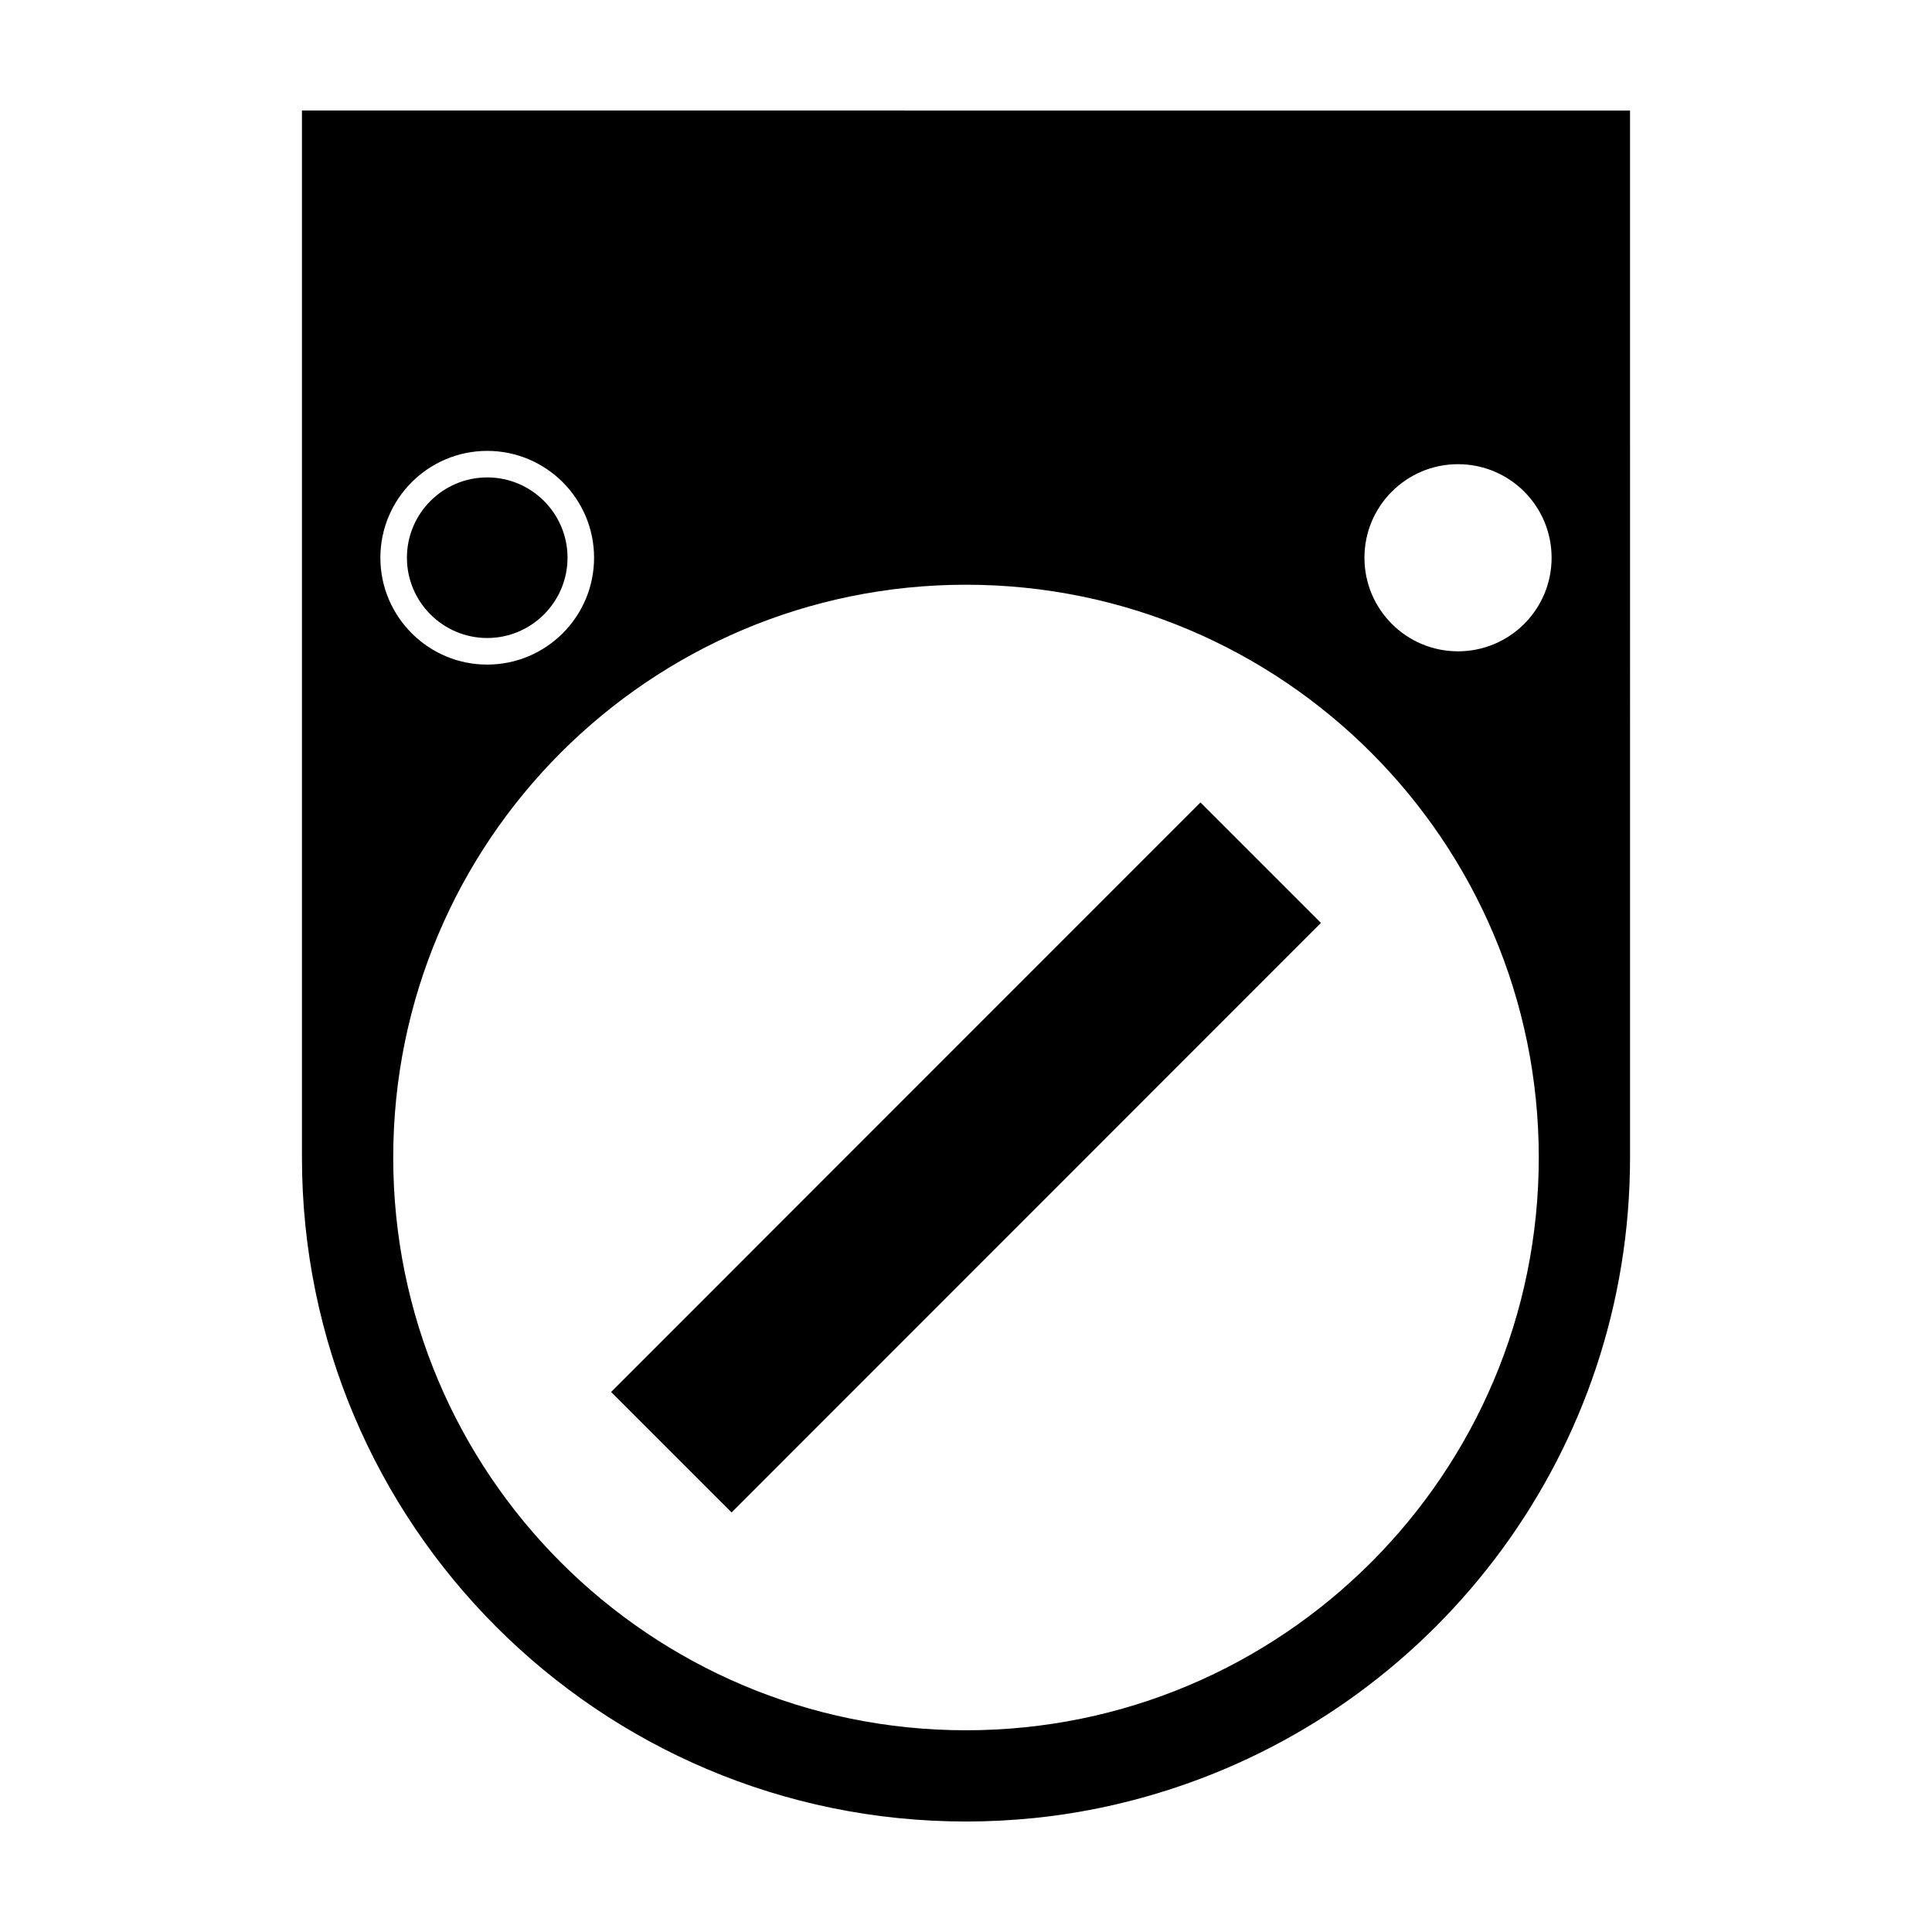 <?xml version="1.0" encoding="UTF-8"?>
<!-- Uploaded to: ICON Repo, www.svgrepo.com, Generator: ICON Repo Mixer Tools -->
<svg fill="#000000" width="800px" height="800px" version="1.1" viewBox="144 144 512 512" xmlns="http://www.w3.org/2000/svg">
 <g>
  <path d="m337.88 544.81-31.93-31.922 156.18-156.23 31.93 31.922z"/>
  <path d="m273.12 270.52c11.734 0 21.281 9.547 21.281 21.277s-9.547 21.281-21.281 21.281c-11.73 0-21.281-9.547-21.281-21.281s9.547-21.277 21.281-21.277z"/>
  <path d="m224.02 173.29v277.46c0 97.184 78.785 175.97 175.98 175.97 6.039 0 12.012-0.312 17.895-0.906 0.031 0 0.066 0 0.102-0.004 13.145-1.336 25.855-4.172 37.992-8.242 69.727-23.391 119.99-89.219 119.99-166.82l-0.004-277.45zm331.17 118.52c0 13.695-11.105 24.797-24.801 24.797s-24.797-11.105-24.797-24.797c0-13.695 11.105-24.797 24.797-24.797 13.699 0.004 24.801 11.102 24.801 24.797zm-306.98 158.94c0-83.84 67.953-151.79 151.79-151.79 83.824 0 151.79 67.953 151.79 151.79 0 83.828-67.965 151.79-151.79 151.79-83.832-0.004-151.79-67.961-151.79-151.79zm-3.406-158.94c0-15.617 12.699-28.32 28.312-28.32 15.617 0 28.32 12.699 28.32 28.32 0 15.613-12.699 28.312-28.32 28.312-15.605 0.008-28.312-12.695-28.312-28.312z"/>
 </g>
</svg>